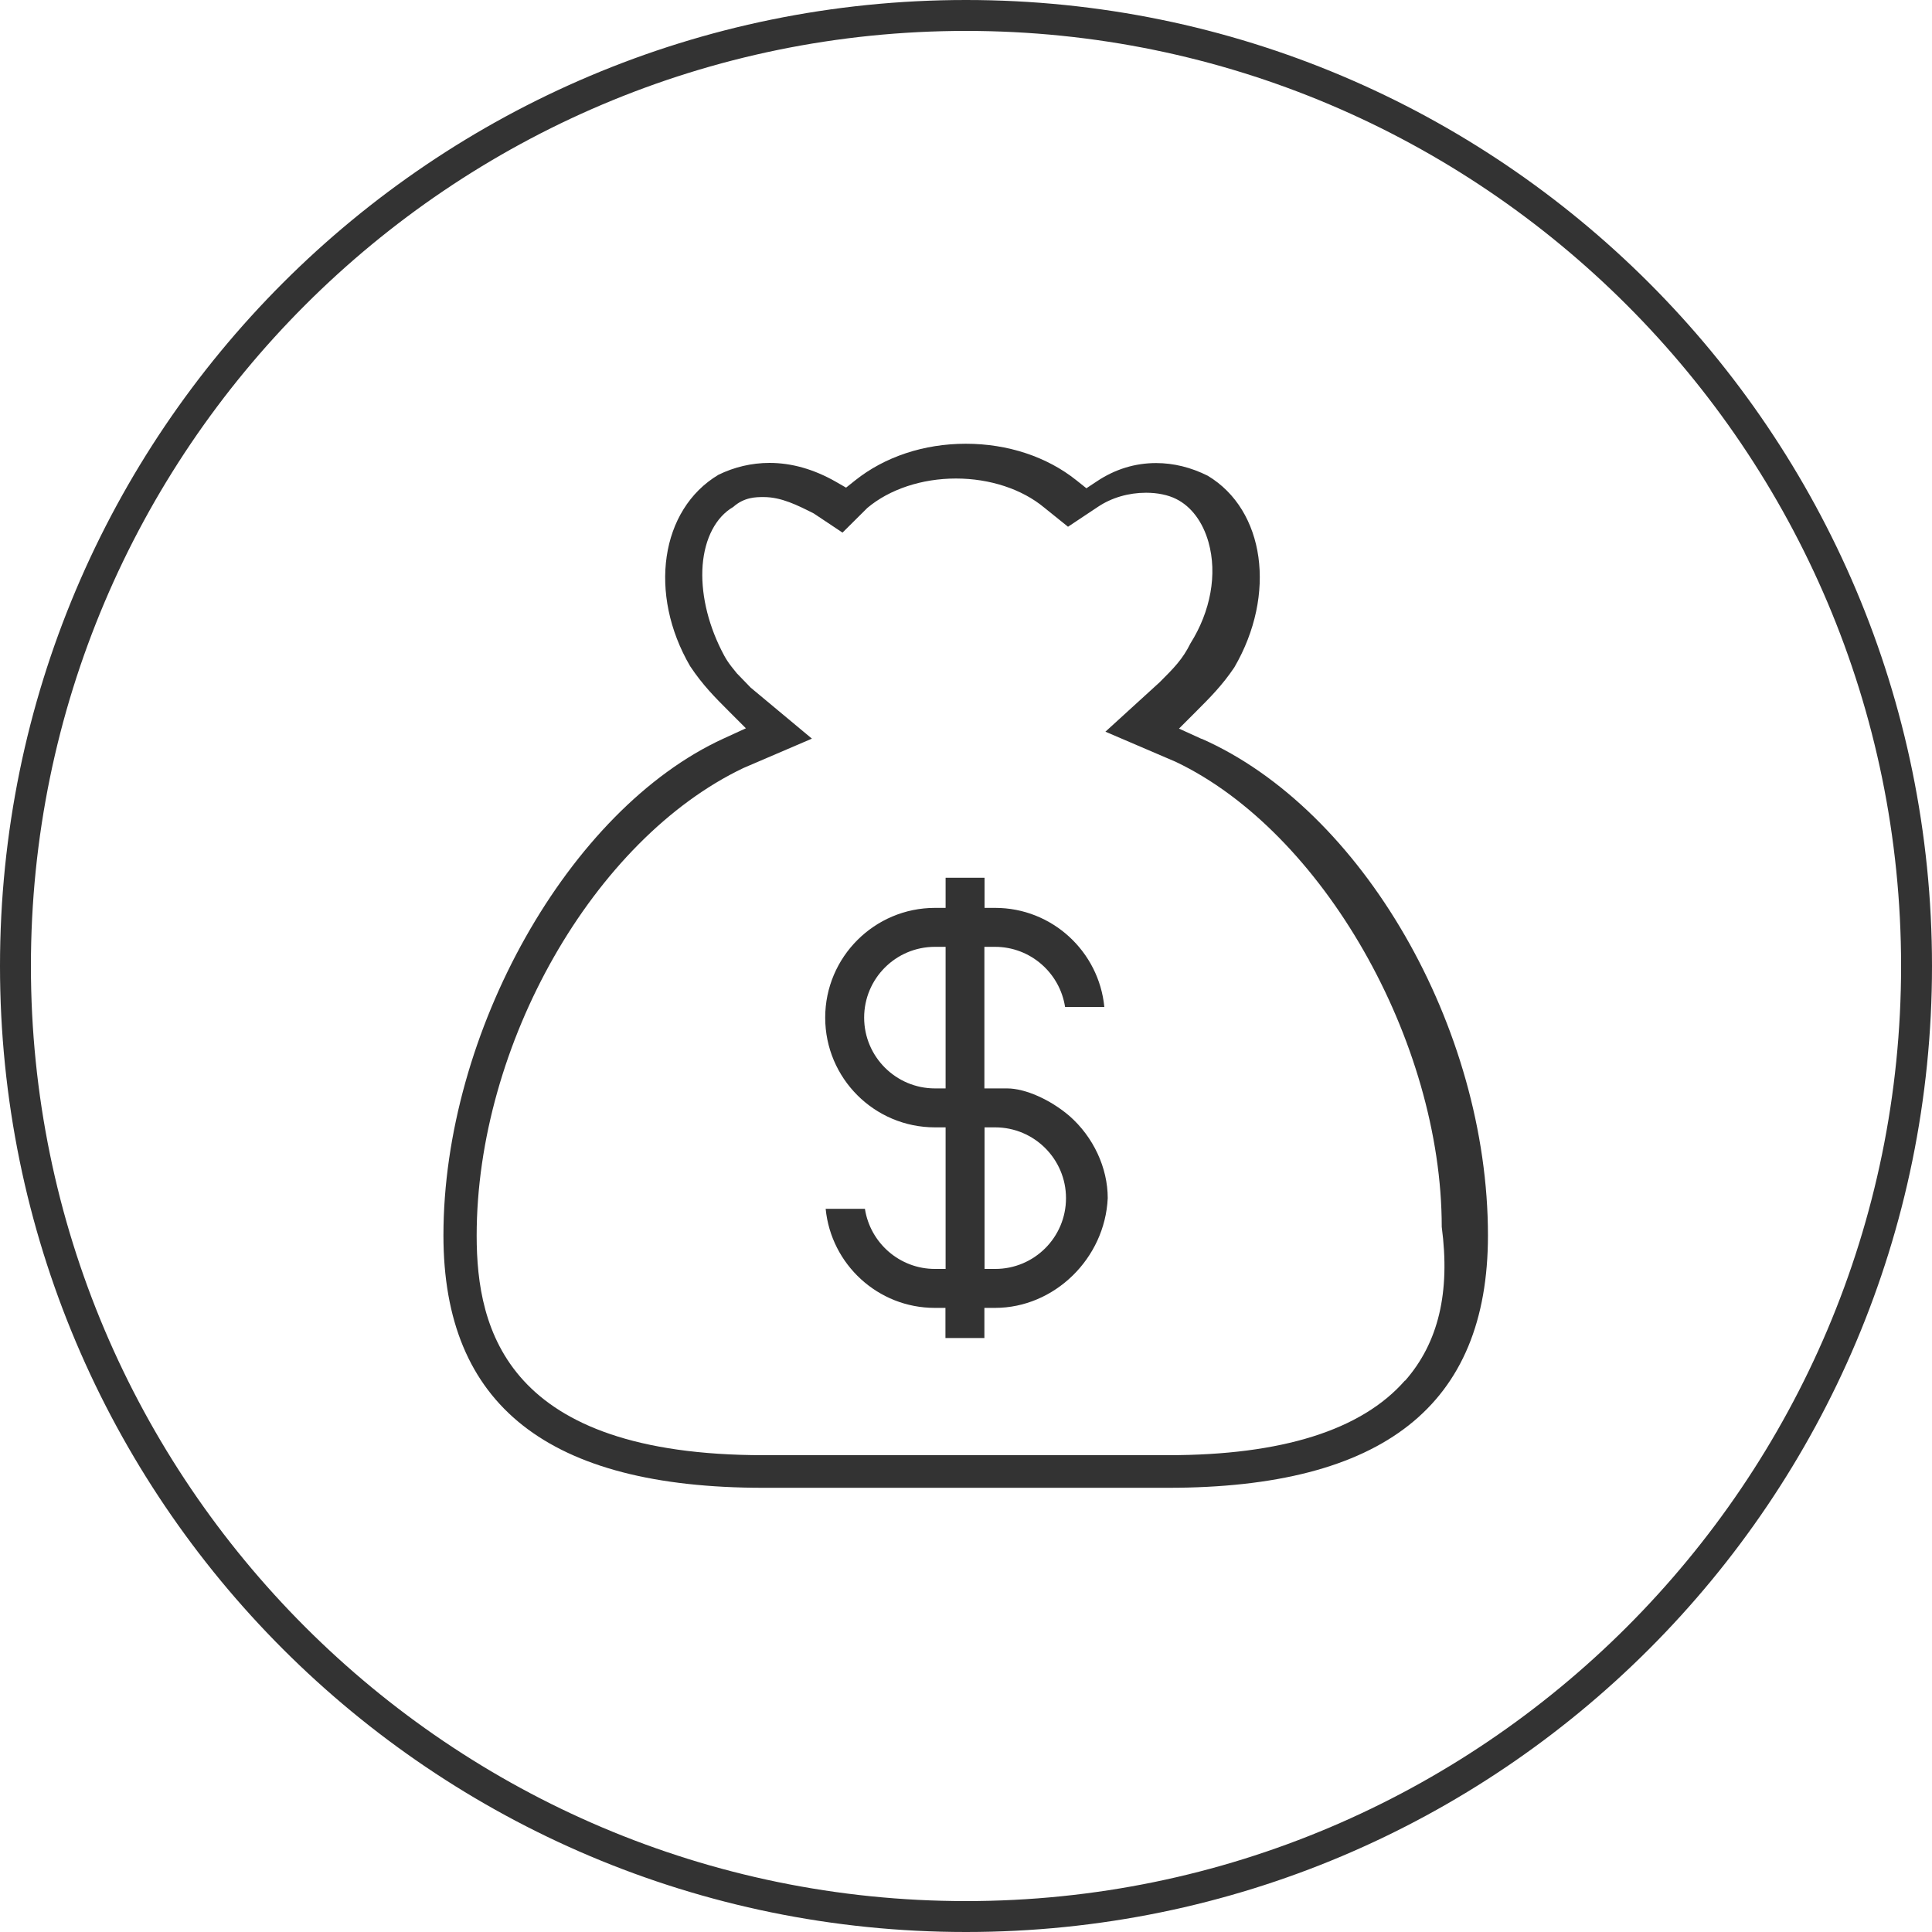 <svg viewBox="0 0 125 125" xmlns="http://www.w3.org/2000/svg" id="_图层_1"><defs><style>.cls-1{fill:#333;}.cls-2{fill:none;}.cls-3{fill:#333;}</style></defs><path d="M62.5,2c33.36,0,60.5,27.14,60.5,60.5s-27.14,60.5-60.5,60.5S2,95.86,2,62.5,29.14,2,62.5,2M62.5,0C27.98,0,0,27.98,0,62.5s27.98,62.5,62.5,62.5,62.5-27.98,62.5-62.5S97.02,0,62.5,0h0Z" class="cls-3"></path><path d="M64.39,72.94h-.69v9.16h.69c2.52,0,4.58-2.05,4.58-4.58s-2.05-4.58-4.58-4.58Z" class="cls-2"></path><path d="M55.92,65.84c0,2.52,2.05,4.58,4.58,4.58h.69v-9.16h-.69c-2.52,0-4.58,2.05-4.58,4.58Z" class="cls-2"></path><path d="M93.27,79.37c0-12.03-7.71-25.57-17.21-30.09l-4.55-1.95,3.51-3.2c.93-.93,1.48-1.48,1.99-2.51,1.31-2.08,1.75-4.49,1.17-6.55-.37-1.31-1.12-2.31-2.1-2.8-.52-.26-1.21-.4-1.94-.4-1.12,0-2.22.32-3.11.91l-1.94,1.29-1.54-1.24c-1.43-1.19-3.52-1.88-5.71-1.88s-4.29.69-5.73,1.9l-1.61,1.6-1.86-1.24c-1.06-.54-2.09-1.06-3.24-1.06-.5,0-1.24,0-1.97.64-1.13.65-1.85,2.02-1.98,3.77-.13,1.72.29,3.67,1.21,5.49.28.56.44.81,1,1.5l.9.93,3.96,3.3-4.43,1.9c-9.69,4.61-17.26,17.9-17.26,30.26,0,6.1,1.93,14.2,18.57,14.2h26.18c7.35,0,12.5-1.63,15.31-4.83,2.16-2.47,2.94-5.72,2.37-9.95ZM64.39,84.62h-.69v1.95h-2.52v-1.95h-.69c-3.68,0-6.72-2.82-7.06-6.41h2.54c.33,2.2,2.24,3.89,4.53,3.89h.69v-9.16h-.69c-3.91,0-7.1-3.18-7.1-7.1s3.18-7.1,7.1-7.1h.69v-1.95h2.52v1.95h.69c3.68,0,6.72,2.82,7.06,6.41h-2.54c-.33-2.2-2.24-3.89-4.53-3.89h-.69v9.16h1.47c1.17,0,2.79.72,4.03,1.78,1.55,1.36,2.48,3.35,2.48,5.32-.18,3.9-3.45,7.1-7.29,7.1Z" class="cls-2"></path><path d="M77.75,47.81l-1.47-.67,1.14-1.14c.86-.86,1.66-1.66,2.44-2.82,2.75-4.72,1.98-10.18-1.72-12.4-1.08-.54-2.21-.82-3.34-.82-1.37,0-2.66.4-3.83,1.18l-.68.45-.64-.51c-1.91-1.53-4.45-2.37-7.16-2.37s-5.24.84-7.16,2.37l-.59.47-.66-.38c-1.42-.81-2.86-1.22-4.29-1.22-1.16,0-2.29.27-3.31.77-3.76,2.25-4.55,7.71-1.83,12.38.81,1.22,1.62,2.03,2.48,2.89l1.13,1.13-1.46.67c-9.99,4.58-18.11,19-18.11,32.14,0,10.99,6.77,16.33,20.7,16.33h26.18c13.93,0,20.7-5.34,20.7-16.33,0-13.45-8.14-27.56-18.54-32.14ZM90.9,89.32c-2.81,3.21-7.96,4.83-15.31,4.83h-26.18c-16.64,0-18.57-8.11-18.57-14.2,0-12.36,7.57-25.64,17.26-30.26l4.43-1.9-3.96-3.3-.9-.93c-.57-.69-.72-.94-1-1.5-.91-1.82-1.34-3.77-1.21-5.49.14-1.75.86-3.12,1.98-3.77.72-.64,1.47-.64,1.97-.64,1.14,0,2.17.52,3.24,1.06l1.86,1.24,1.61-1.6c1.44-1.21,3.53-1.9,5.73-1.9s4.28.69,5.71,1.88l1.54,1.24,1.94-1.29c.88-.59,1.98-.91,3.11-.91.73,0,1.42.14,1.94.4.99.49,1.73,1.49,2.1,2.8.58,2.06.14,4.47-1.17,6.55-.51,1.03-1.06,1.58-1.99,2.51l-3.51,3.2,4.55,1.95c9.49,4.52,17.21,18.06,17.21,30.09.56,4.23-.21,7.49-2.37,9.95Z" class="cls-1"></path><path d="M69.19,72.2c-1.24-1.06-2.86-1.78-4.03-1.78h-1.47v-9.16h.69c2.29,0,4.19,1.69,4.53,3.89h2.54c-.35-3.59-3.38-6.41-7.06-6.41h-.69v-1.95h-2.52v1.95h-.69c-3.91,0-7.1,3.18-7.1,7.1s3.18,7.1,7.1,7.1h.69v9.16h-.69c-2.29,0-4.19-1.69-4.53-3.89h-2.54c.35,3.59,3.38,6.41,7.06,6.41h.69v1.95h2.52v-1.95h.69c3.84,0,7.11-3.2,7.29-7.1,0-1.97-.93-3.96-2.48-5.32ZM61.18,70.42h-.69c-2.52,0-4.58-2.05-4.58-4.58s2.05-4.58,4.58-4.58h.69v9.16ZM64.39,82.1h-.69v-9.16h.69c2.52,0,4.58,2.05,4.58,4.58s-2.05,4.58-4.58,4.58Z" class="cls-1"></path></svg>